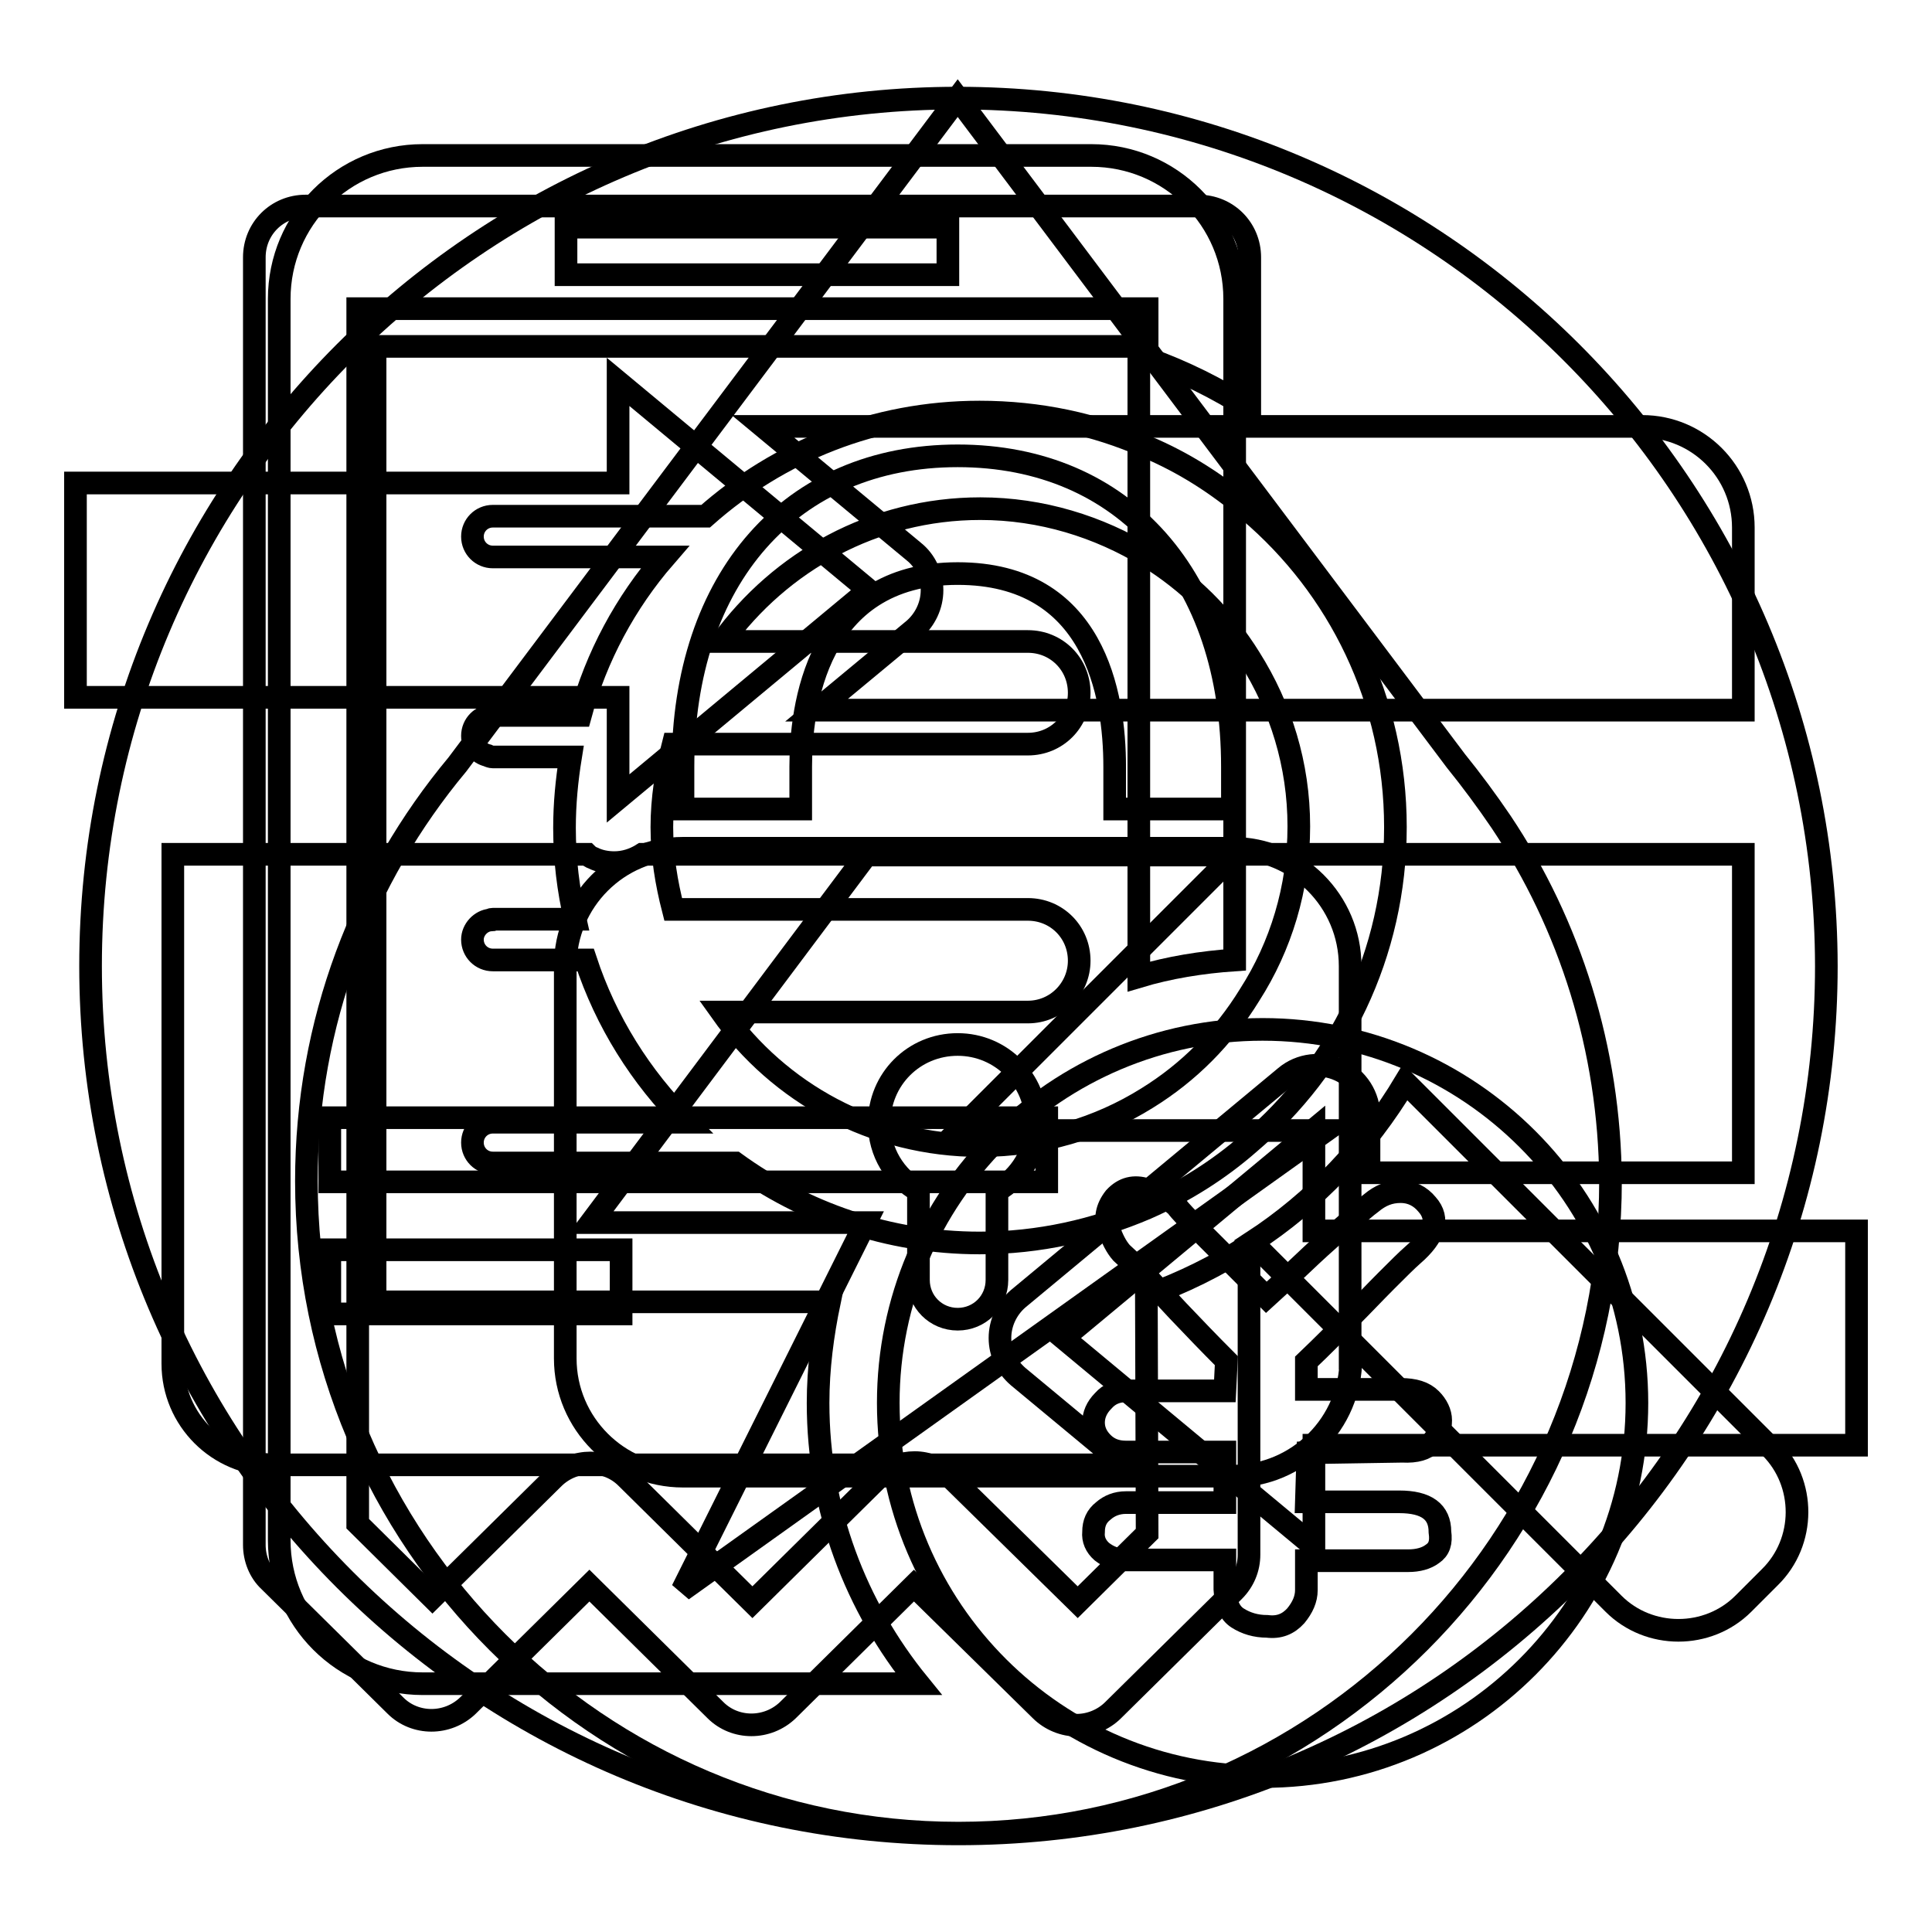 <?xml version="1.0" encoding="utf-8"?>
<!-- Svg Vector Icons : http://www.onlinewebfonts.com/icon -->
<!DOCTYPE svg PUBLIC "-//W3C//DTD SVG 1.1//EN" "http://www.w3.org/Graphics/SVG/1.1/DTD/svg11.dtd">
<svg version="1.1" xmlns="http://www.w3.org/2000/svg" xmlns:xlink="http://www.w3.org/1999/xlink" x="0px" y="0px" viewBox="0 0 256 256" enable-background="new 0 0 256 256" xml:space="preserve">
<g><g><path stroke-width="3" fill-opacity="0" stroke="#000000"  d="M108.4,185.9c0-4.6,0.6-9.1,1.5-13.4H49.7V45.9h101.2v83.5c4-1.2,8.3-1.9,12.7-2.2V39.6c0-10.5-8.5-19-19-19H56c-10.5,0-19,8.5-19,19v164.5c0,10.5,8.5,19,19,19h65.7C113.4,212.9,108.4,200,108.4,185.9L108.4,185.9z M75,30.1h50.6v6.3H75V30.1L75,30.1z M167.3,136.4c-27.4,0-49.6,22.2-49.6,49.5c0,27.3,22.3,49.6,49.7,49.5c27.3,0,49.5-22.2,49.5-49.5C216.9,158.6,194.7,136.4,167.3,136.4L167.3,136.4z M189.8,205.9c-0.8,0.6-1.9,0.9-3.2,0.9h-13.5v3.9c0,1.2-0.5,2.3-1.4,3.4c-1,1.1-2.2,1.6-3.8,1.4c-1.5,0-2.8-0.4-3.9-1.1s-1.6-2-1.7-3.8v-3.9h-13.1c-1.3,0-2.3-0.4-3.2-1.1c-0.8-0.7-1.2-1.6-1.1-2.6c0-1.2,0.4-2.1,1.3-2.8c0.8-0.7,1.8-1.1,3-1.1h13.1v-6.7h-13.1c-1.3,0-2.3-0.4-3.1-1.2c-0.8-0.8-1.2-1.7-1.2-2.7s0.4-2,1.3-2.9c0.8-0.9,1.8-1.3,3-1.3h13.1l0.2-4c-2.3-2.3-4.4-4.5-6.4-6.6c-1.7-1.8-3.2-3.5-4.6-5l-2.9-2.7c-0.7-0.8-1.2-1.8-1.7-3.2c-0.5-1.3-0.3-2.7,0.8-4.1c1.2-1.3,2.6-1.6,4.2-1.1c1.7,0.6,3,1.3,4,2.2c0.5,0.7,1.4,1.6,2.7,2.9l4,4l5.2,5.2c2.2-2,4.2-3.9,6-5.6c1.5-1.4,3.1-2.8,4.6-4.1s2.6-2.3,3.3-2.8c1.2-1,2.4-1.5,3.9-1.5c1.4,0,2.6,0.6,3.5,1.7c1.7,1.9,1,4.2-1.9,6.7c-0.8,0.7-1.9,1.8-3.5,3.4s-3.1,3.2-4.6,4.7c-1.8,1.9-3.8,3.9-6,6v3.7h12.5c1.8,0,3.1,0.4,4,1.3c0.8,0.8,1.3,1.8,1.3,2.8c0,1.2-0.4,2.1-1.2,3c-0.8,0.8-2,1.2-3.9,1.1l-12.5,0.2l-0.2,6.5h12.3c3.6,0,5.4,1.3,5.4,4C191,204.4,190.7,205.3,189.8,205.9L189.8,205.9z"/><path stroke-width="3" fill-opacity="0" stroke="#000000"  d="M152,203.2l-9.2,9.1L126,195.8c-1.3-1.3-3.1-2-4.8-2s-3.5,0.6-4.8,2l-16.7,16.5l-16.7-16.5c-2.6-2.6-6.9-2.6-9.6,0l-16.1,15.9l-9.9-9.8v-161H152v6.6c4.8,1.7,9.4,4,13.6,6.7V34.1c0-3.8-3-6.8-6.8-6.8H40.5c-3.8,0-6.8,3-6.8,6.8v170.6c0,1.8,0.7,3.6,2,4.8l16.7,16.5c2.6,2.6,6.9,2.6,9.6,0l16.1-15.9l16.7,16.5c2.6,2.6,6.9,2.6,9.6,0l16.7-16.5l16.8,16.5c1.3,1.3,3.1,2,4.8,2s3.5-0.7,4.8-2l16-15.8c1.3-1.3,2-3,2-4.8v-41c-4.2,2.7-8.8,5-13.6,6.7L152,203.2L152,203.2z"/><path stroke-width="3" fill-opacity="0" stroke="#000000"  d="M184.9,109.6c0-16.8-7.5-31.8-19.4-41.9c-4.1-3.5-8.6-6.4-13.6-8.5c-6.8-3-14.2-4.6-22.1-4.6c-13.9,0-26.6,5.2-36.3,13.8H78.5H65.3c-1.5,0-2.7,1.2-2.7,2.7c0,1.5,1.2,2.7,2.7,2.7h9.2h13.6c-5.2,6-9.1,13.2-11.2,21H65.6h-0.3c-1.5,0-2.7,1.2-2.7,2.7c0,1.3,0.8,2.3,2,2.6c0.2,0.1,0.5,0.2,0.7,0.2h10.3c-0.5,3.1-0.8,6.2-0.8,9.4c0,4.2,0.5,8.2,1.4,12.1H65.3c-0.1,0-0.2,0-0.3,0.1c-1.3,0.1-2.4,1.3-2.4,2.6c0,1.5,1.2,2.7,2.7,2.7h0.9h11.4c2.7,8.2,7.3,15.5,13.3,21.5H76.7H65.3c-1.5,0-2.7,1.2-2.7,2.7c0,1.5,1.2,2.7,2.7,2.7h15.8h16.3c9.1,6.6,20.3,10.6,32.4,10.6c7.9,0,15.3-1.7,22.1-4.6c5-2.2,9.6-5.1,13.6-8.6C177.4,141.4,184.9,126.4,184.9,109.6z M152,145.5c-6.4,4-14,6.3-22.1,6.3c-14.2,0-26.7-7-34.3-17.7h40.6c3.8,0,6.8-3.1,6.8-6.8c0-3.8-3-6.8-6.8-6.8H89.7c-0.2,0-0.3,0-0.5,0c-0.9-3.5-1.5-7.1-1.5-10.9c0-3.8,0.6-7.5,1.5-11c0.2,0,0.3,0,0.5,0h46.5c3.8,0,6.8-3,6.8-6.8c0-3.8-3-6.8-6.8-6.8H95.7c7.7-10.6,20.1-17.6,34.2-17.6c8.1,0,15.7,2.4,22.1,6.3c5.5,3.4,10.2,8,13.6,13.5c4.1,6.5,6.5,14.1,6.5,22.3c0,8.2-2.4,15.9-6.5,22.3C162.1,137.5,157.5,142.1,152,145.5z"/><path stroke-width="3" fill-opacity="0" stroke="#000000"  d="M234.6,191.8l-48.2-48.2l-0.2-0.2c-5.1,8.5-12,15.8-20.3,21.2l0.1,0.1l47.8,47.8c4.7,4.7,12.5,4.7,17.2,0l3.5-3.5C239.3,204.3,239.3,196.5,234.6,191.8z"/><path stroke-width="3" fill-opacity="0" stroke="#000000"  d="M81.9,105.8l33.2-27.6L81.9,50.6V64H10v28.4h71.9V105.8z"/><path stroke-width="3" fill-opacity="0" stroke="#000000"  d="M123.5,78.2c0,2-0.9,3.9-2.4,5.2l-12.9,10.7H231V69.9c0-7.4-6-13.4-13.4-13.4H101.1l20,16.6C122.6,74.3,123.5,76.2,123.5,78.2z"/><path stroke-width="3" fill-opacity="0" stroke="#000000"  d="M132.5,177.3c0-2,0.9-3.9,2.4-5.2l35.4-29.4c2-1.7,4.8-2,7.2-0.9c2.4,1.1,3.9,3.5,3.9,6.1v7.5H231v-42.2H85.1c-1.1,0.7-2.4,1.1-3.7,1.1c-1,0-2-0.2-2.8-0.6c-0.3-0.1-0.6-0.3-0.8-0.5H22.9v67.5c0,7.4,6,13.4,13.4,13.4H149l-14.1-11.7C133.4,181.1,132.5,179.3,132.5,177.3z M43.7,148.1h95v8.5h-95V148.1z M82.3,174.1H43.7v-8.5h38.6V174.1z"/><path stroke-width="3" fill-opacity="0" stroke="#000000"  d="M174.1,163.1v-13.4l-33.2,27.6l33.2,27.6v-13.4H246v-28.4H174.1z"/><path stroke-width="3" fill-opacity="0" stroke="#000000"  d="M198.9,108.9L198.9,108.9L198.9,108.9c-1.9-2.8-3.9-5.5-6-8.1l-66-87.8l-66.3,88.3c-12.5,15-20,34.2-20,55.2c0,47.7,38.7,86.4,86.4,86.4c47.7,0,86.4-38.7,86.4-86.4C213.3,139,208,122.5,198.9,108.9z M90.4,210.7l24.3-48.7H78.3l36.5-48.7h48.7l-36.5,36.5h48.7L90.4,210.7z"/><path stroke-width="3" fill-opacity="0" stroke="#000000"  d="M126.9,138.4c-5.8,0-10.4,4.6-10.4,10.4c0,3.9,2.1,7.2,5.2,9v11.8c0,2.9,2.3,5.2,5.2,5.2c2.9,0,5.2-2.3,5.2-5.2v-11.8c3.1-1.8,5.2-5.1,5.2-9C137.3,143.1,132.7,138.4,126.9,138.4z"/><path stroke-width="3" fill-opacity="0" stroke="#000000"  d="M126.9,13C63.5,13,12,64.5,12,128c0,63.5,51.5,115,115,115c63.5,0,115-51.5,115-115C241.9,64.5,190.4,13,126.9,13z M90.5,101.6c0-25,14.3-41.2,36.4-41.2c22.1,0,36.4,16.2,36.4,41.2v5.6h-15.6v-5.6c0-9.6-2.7-25.6-20.8-25.6c-18.8,0-20.8,17.9-20.8,25.6v5.6H90.5V101.6z M179,180c0,8.6-7,15.6-15.6,15.6H90.5c-8.6,0-15.6-7-15.6-15.6v-52c0-8.6,7-15.6,15.6-15.6h72.8c8.6,0,15.6,7,15.6,15.6V180L179,180z"/></g></g>
</svg>